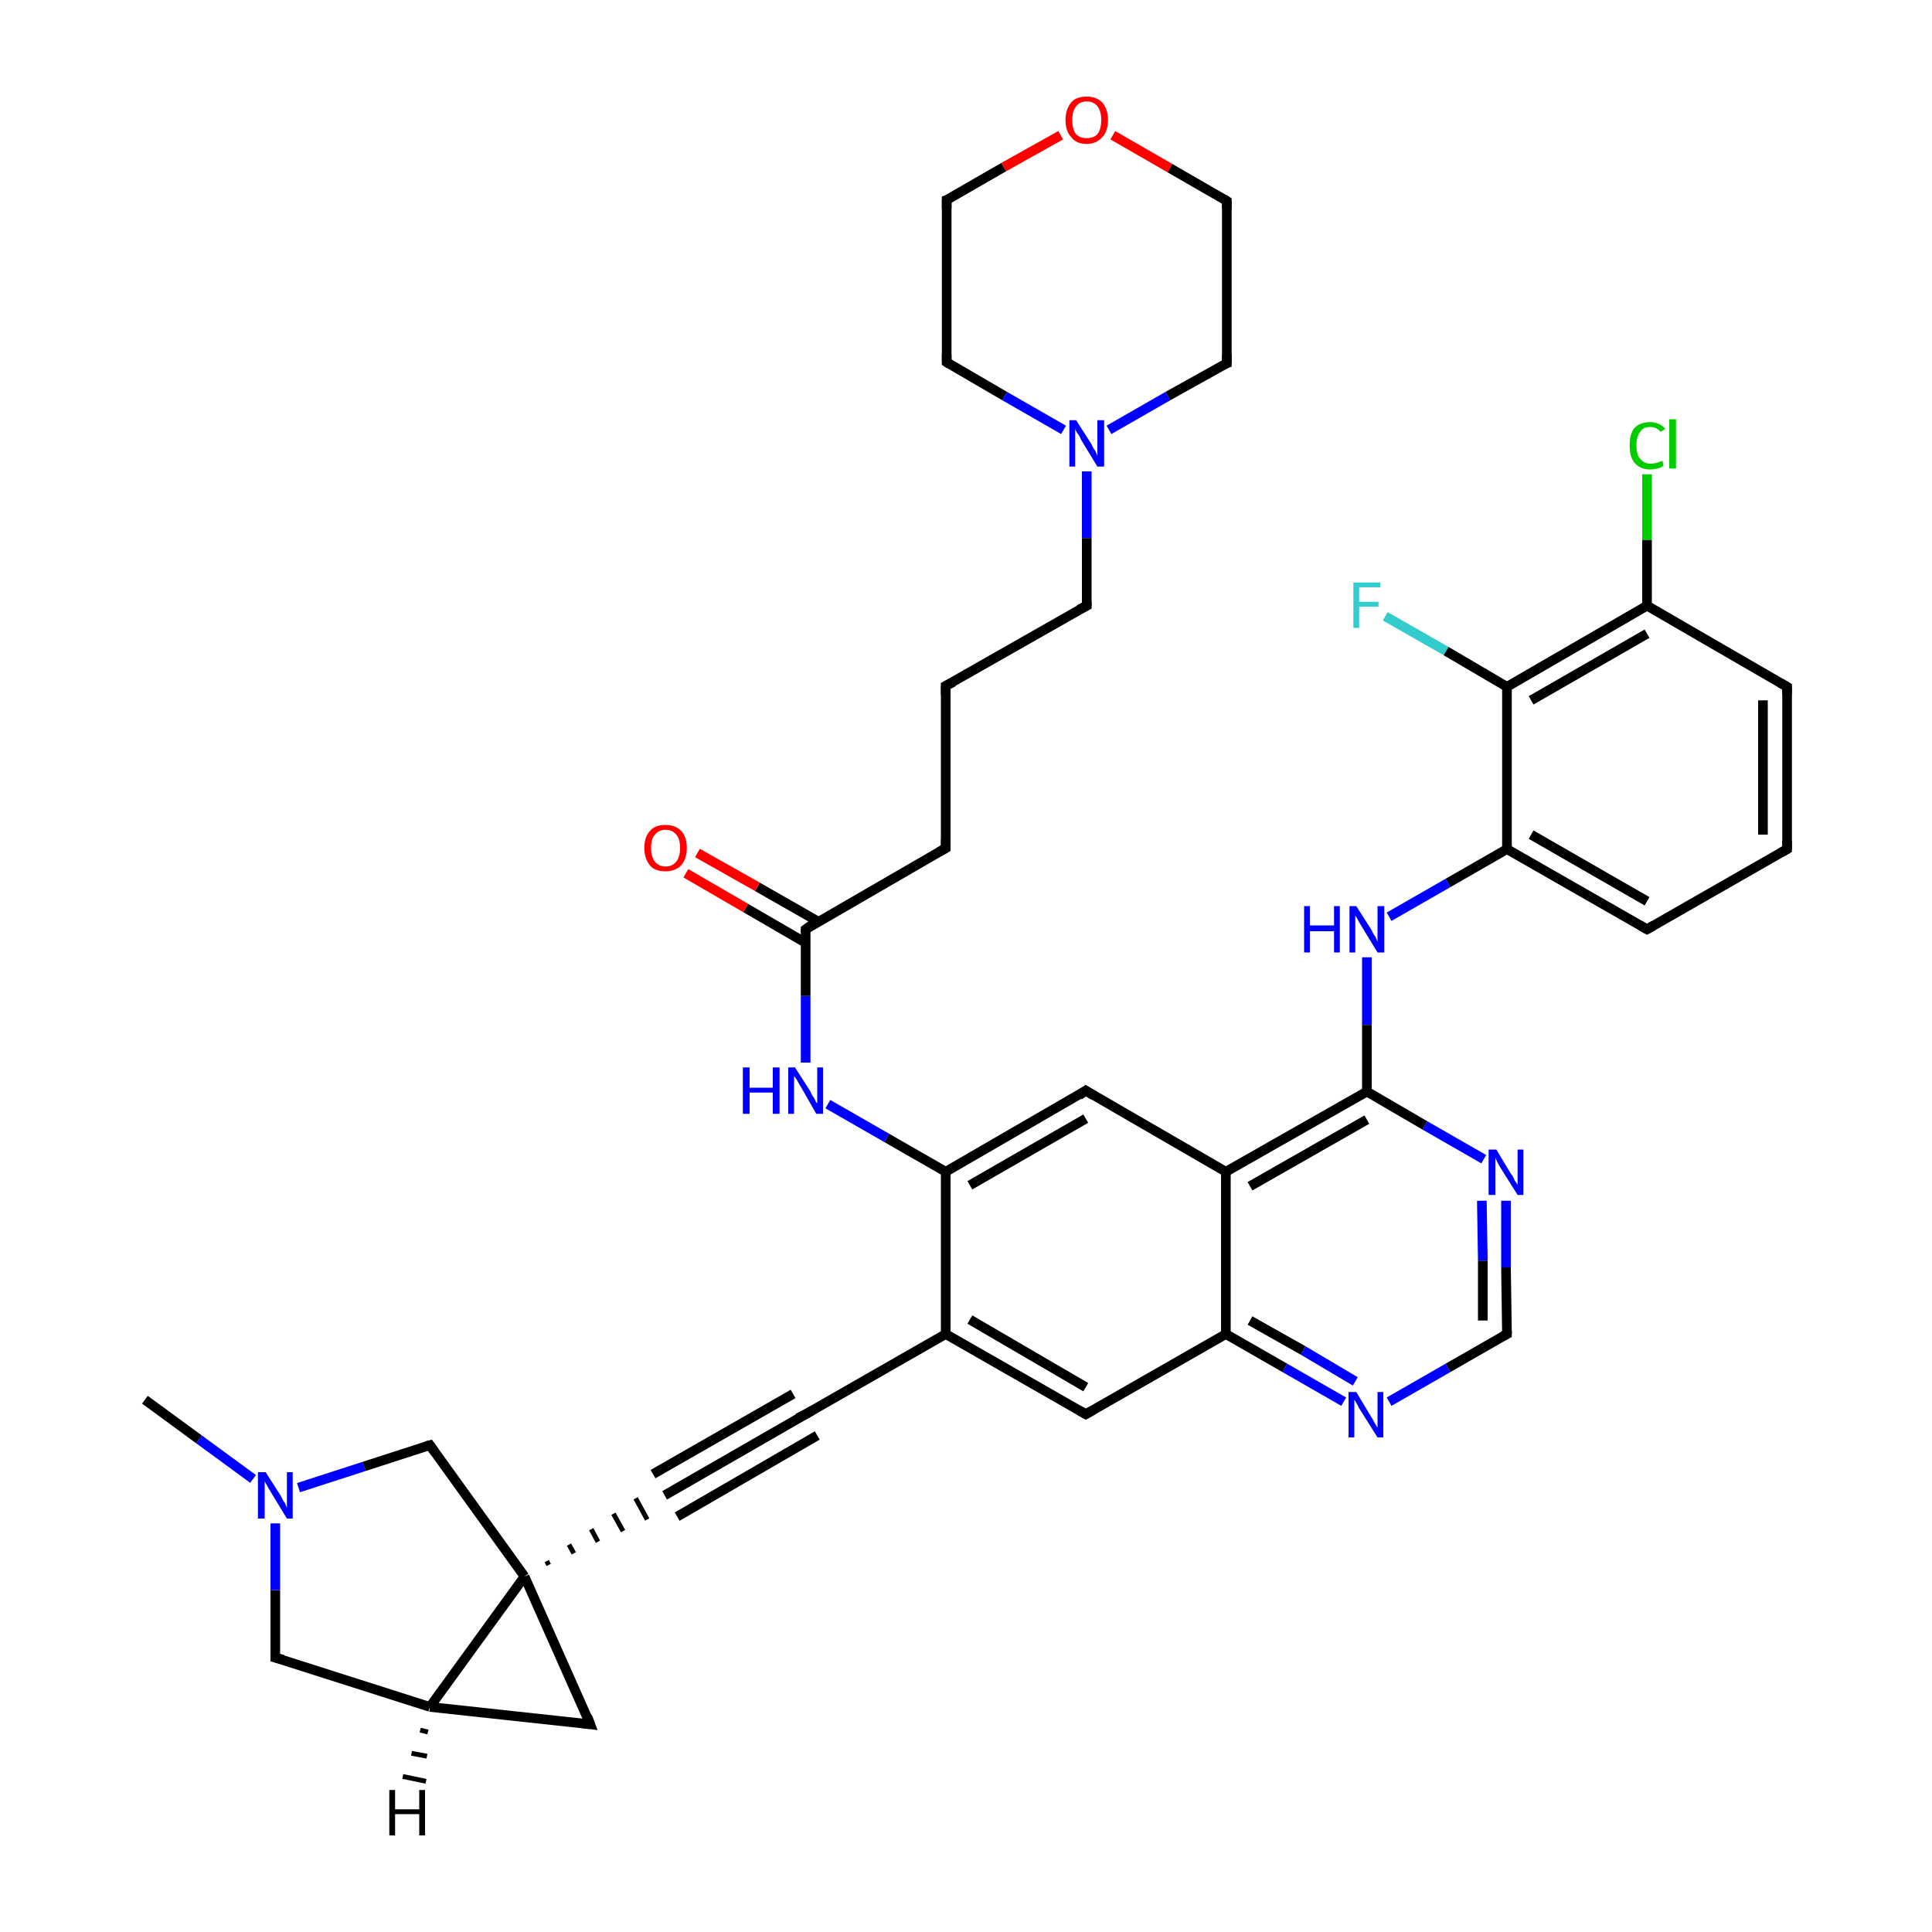 <?xml version='1.0' encoding='iso-8859-1'?>
<svg version='1.1' baseProfile='full'
              xmlns='http://www.w3.org/2000/svg'
                      xmlns:rdkit='http://www.rdkit.org/xml'
                      xmlns:xlink='http://www.w3.org/1999/xlink'
                  xml:space='preserve'
width='200px' height='200px' viewBox='0 0 200 200'>
<!-- END OF HEADER -->
<rect style='opacity:1.0;fill:#FFFFFF;stroke:none' width='200.0' height='200.0' x='0.0' y='0.0'> </rect>
<path class='bond-0 atom-0 atom-37' d='M 84.7,95.4 L 78.4,91.8' style='fill:none;fill-rule:evenodd;stroke:#000000;stroke-width:1.0px;stroke-linecap:butt;stroke-linejoin:miter;stroke-opacity:1' />
<path class='bond-0 atom-0 atom-37' d='M 78.4,91.8 L 72.2,88.3' style='fill:none;fill-rule:evenodd;stroke:#FF0000;stroke-width:1.0px;stroke-linecap:butt;stroke-linejoin:miter;stroke-opacity:1' />
<path class='bond-0 atom-0 atom-37' d='M 83.4,97.6 L 77.2,94.0' style='fill:none;fill-rule:evenodd;stroke:#000000;stroke-width:1.0px;stroke-linecap:butt;stroke-linejoin:miter;stroke-opacity:1' />
<path class='bond-0 atom-0 atom-37' d='M 77.2,94.0 L 71.0,90.4' style='fill:none;fill-rule:evenodd;stroke:#FF0000;stroke-width:1.0px;stroke-linecap:butt;stroke-linejoin:miter;stroke-opacity:1' />
<path class='bond-1 atom-2 atom-1' d='M 97.9,71.0 L 97.9,87.8' style='fill:none;fill-rule:evenodd;stroke:#000000;stroke-width:1.0px;stroke-linecap:butt;stroke-linejoin:miter;stroke-opacity:1' />
<path class='bond-2 atom-3 atom-2' d='M 112.5,62.7 L 97.9,71.0' style='fill:none;fill-rule:evenodd;stroke:#000000;stroke-width:1.0px;stroke-linecap:butt;stroke-linejoin:miter;stroke-opacity:1' />
<path class='bond-3 atom-31 atom-3' d='M 112.5,48.8 L 112.5,55.7' style='fill:none;fill-rule:evenodd;stroke:#0000FF;stroke-width:1.0px;stroke-linecap:butt;stroke-linejoin:miter;stroke-opacity:1' />
<path class='bond-3 atom-31 atom-3' d='M 112.5,55.7 L 112.5,62.7' style='fill:none;fill-rule:evenodd;stroke:#000000;stroke-width:1.0px;stroke-linecap:butt;stroke-linejoin:miter;stroke-opacity:1' />
<path class='bond-4 atom-4 atom-31' d='M 98.0,37.5 L 104.0,41.0' style='fill:none;fill-rule:evenodd;stroke:#000000;stroke-width:1.0px;stroke-linecap:butt;stroke-linejoin:miter;stroke-opacity:1' />
<path class='bond-4 atom-4 atom-31' d='M 104.0,41.0 L 110.1,44.5' style='fill:none;fill-rule:evenodd;stroke:#0000FF;stroke-width:1.0px;stroke-linecap:butt;stroke-linejoin:miter;stroke-opacity:1' />
<path class='bond-5 atom-5 atom-4' d='M 98.0,20.7 L 98.0,37.5' style='fill:none;fill-rule:evenodd;stroke:#000000;stroke-width:1.0px;stroke-linecap:butt;stroke-linejoin:miter;stroke-opacity:1' />
<path class='bond-6 atom-38 atom-5' d='M 109.8,14.0 L 103.9,17.3' style='fill:none;fill-rule:evenodd;stroke:#FF0000;stroke-width:1.0px;stroke-linecap:butt;stroke-linejoin:miter;stroke-opacity:1' />
<path class='bond-6 atom-38 atom-5' d='M 103.9,17.3 L 98.0,20.7' style='fill:none;fill-rule:evenodd;stroke:#000000;stroke-width:1.0px;stroke-linecap:butt;stroke-linejoin:miter;stroke-opacity:1' />
<path class='bond-7 atom-6 atom-38' d='M 127.0,20.8 L 121.1,17.4' style='fill:none;fill-rule:evenodd;stroke:#000000;stroke-width:1.0px;stroke-linecap:butt;stroke-linejoin:miter;stroke-opacity:1' />
<path class='bond-7 atom-6 atom-38' d='M 121.1,17.4 L 115.2,14.0' style='fill:none;fill-rule:evenodd;stroke:#FF0000;stroke-width:1.0px;stroke-linecap:butt;stroke-linejoin:miter;stroke-opacity:1' />
<path class='bond-8 atom-7 atom-6' d='M 127.0,37.6 L 127.0,20.8' style='fill:none;fill-rule:evenodd;stroke:#000000;stroke-width:1.0px;stroke-linecap:butt;stroke-linejoin:miter;stroke-opacity:1' />
<path class='bond-9 atom-1 atom-0' d='M 97.9,87.8 L 83.4,96.2' style='fill:none;fill-rule:evenodd;stroke:#000000;stroke-width:1.0px;stroke-linecap:butt;stroke-linejoin:miter;stroke-opacity:1' />
<path class='bond-10 atom-32 atom-0' d='M 83.4,110.0 L 83.4,103.1' style='fill:none;fill-rule:evenodd;stroke:#0000FF;stroke-width:1.0px;stroke-linecap:butt;stroke-linejoin:miter;stroke-opacity:1' />
<path class='bond-10 atom-32 atom-0' d='M 83.4,103.1 L 83.4,96.2' style='fill:none;fill-rule:evenodd;stroke:#000000;stroke-width:1.0px;stroke-linecap:butt;stroke-linejoin:miter;stroke-opacity:1' />
<path class='bond-11 atom-8 atom-32' d='M 97.9,121.3 L 91.8,117.8' style='fill:none;fill-rule:evenodd;stroke:#000000;stroke-width:1.0px;stroke-linecap:butt;stroke-linejoin:miter;stroke-opacity:1' />
<path class='bond-11 atom-8 atom-32' d='M 91.8,117.8 L 85.7,114.3' style='fill:none;fill-rule:evenodd;stroke:#0000FF;stroke-width:1.0px;stroke-linecap:butt;stroke-linejoin:miter;stroke-opacity:1' />
<path class='bond-12 atom-9 atom-8' d='M 112.4,112.9 L 97.9,121.3' style='fill:none;fill-rule:evenodd;stroke:#000000;stroke-width:1.0px;stroke-linecap:butt;stroke-linejoin:miter;stroke-opacity:1' />
<path class='bond-12 atom-9 atom-8' d='M 112.4,115.8 L 100.4,122.7' style='fill:none;fill-rule:evenodd;stroke:#000000;stroke-width:1.0px;stroke-linecap:butt;stroke-linejoin:miter;stroke-opacity:1' />
<path class='bond-13 atom-10 atom-9' d='M 126.9,121.3 L 112.4,112.9' style='fill:none;fill-rule:evenodd;stroke:#000000;stroke-width:1.0px;stroke-linecap:butt;stroke-linejoin:miter;stroke-opacity:1' />
<path class='bond-14 atom-11 atom-10' d='M 141.5,113.0 L 126.9,121.3' style='fill:none;fill-rule:evenodd;stroke:#000000;stroke-width:1.0px;stroke-linecap:butt;stroke-linejoin:miter;stroke-opacity:1' />
<path class='bond-14 atom-11 atom-10' d='M 141.5,115.9 L 129.4,122.8' style='fill:none;fill-rule:evenodd;stroke:#000000;stroke-width:1.0px;stroke-linecap:butt;stroke-linejoin:miter;stroke-opacity:1' />
<path class='bond-15 atom-12 atom-33' d='M 156.0,138.1 L 155.9,131.2' style='fill:none;fill-rule:evenodd;stroke:#000000;stroke-width:1.0px;stroke-linecap:butt;stroke-linejoin:miter;stroke-opacity:1' />
<path class='bond-15 atom-12 atom-33' d='M 155.9,131.2 L 155.9,124.3' style='fill:none;fill-rule:evenodd;stroke:#0000FF;stroke-width:1.0px;stroke-linecap:butt;stroke-linejoin:miter;stroke-opacity:1' />
<path class='bond-15 atom-12 atom-33' d='M 153.5,136.7 L 153.5,130.5' style='fill:none;fill-rule:evenodd;stroke:#000000;stroke-width:1.0px;stroke-linecap:butt;stroke-linejoin:miter;stroke-opacity:1' />
<path class='bond-15 atom-12 atom-33' d='M 153.5,130.5 L 153.4,124.3' style='fill:none;fill-rule:evenodd;stroke:#0000FF;stroke-width:1.0px;stroke-linecap:butt;stroke-linejoin:miter;stroke-opacity:1' />
<path class='bond-16 atom-34 atom-12' d='M 143.8,145.1 L 149.9,141.6' style='fill:none;fill-rule:evenodd;stroke:#0000FF;stroke-width:1.0px;stroke-linecap:butt;stroke-linejoin:miter;stroke-opacity:1' />
<path class='bond-16 atom-34 atom-12' d='M 149.9,141.6 L 156.0,138.1' style='fill:none;fill-rule:evenodd;stroke:#000000;stroke-width:1.0px;stroke-linecap:butt;stroke-linejoin:miter;stroke-opacity:1' />
<path class='bond-17 atom-13 atom-34' d='M 126.9,138.1 L 133.0,141.6' style='fill:none;fill-rule:evenodd;stroke:#000000;stroke-width:1.0px;stroke-linecap:butt;stroke-linejoin:miter;stroke-opacity:1' />
<path class='bond-17 atom-13 atom-34' d='M 133.0,141.6 L 139.1,145.1' style='fill:none;fill-rule:evenodd;stroke:#0000FF;stroke-width:1.0px;stroke-linecap:butt;stroke-linejoin:miter;stroke-opacity:1' />
<path class='bond-17 atom-13 atom-34' d='M 129.4,136.7 L 134.9,139.8' style='fill:none;fill-rule:evenodd;stroke:#000000;stroke-width:1.0px;stroke-linecap:butt;stroke-linejoin:miter;stroke-opacity:1' />
<path class='bond-17 atom-13 atom-34' d='M 134.9,139.8 L 140.3,143.0' style='fill:none;fill-rule:evenodd;stroke:#0000FF;stroke-width:1.0px;stroke-linecap:butt;stroke-linejoin:miter;stroke-opacity:1' />
<path class='bond-18 atom-14 atom-13' d='M 112.4,146.4 L 126.9,138.1' style='fill:none;fill-rule:evenodd;stroke:#000000;stroke-width:1.0px;stroke-linecap:butt;stroke-linejoin:miter;stroke-opacity:1' />
<path class='bond-19 atom-15 atom-14' d='M 97.9,138.1 L 112.4,146.4' style='fill:none;fill-rule:evenodd;stroke:#000000;stroke-width:1.0px;stroke-linecap:butt;stroke-linejoin:miter;stroke-opacity:1' />
<path class='bond-19 atom-15 atom-14' d='M 100.4,136.6 L 112.4,143.6' style='fill:none;fill-rule:evenodd;stroke:#000000;stroke-width:1.0px;stroke-linecap:butt;stroke-linejoin:miter;stroke-opacity:1' />
<path class='bond-20 atom-16 atom-15' d='M 83.4,146.4 L 97.9,138.1' style='fill:none;fill-rule:evenodd;stroke:#000000;stroke-width:1.0px;stroke-linecap:butt;stroke-linejoin:miter;stroke-opacity:1' />
<path class='bond-21 atom-17 atom-16' d='M 68.8,154.8 L 83.4,146.4' style='fill:none;fill-rule:evenodd;stroke:#000000;stroke-width:1.0px;stroke-linecap:butt;stroke-linejoin:miter;stroke-opacity:1' />
<path class='bond-21 atom-17 atom-16' d='M 67.6,152.6 L 82.1,144.3' style='fill:none;fill-rule:evenodd;stroke:#000000;stroke-width:1.0px;stroke-linecap:butt;stroke-linejoin:miter;stroke-opacity:1' />
<path class='bond-21 atom-17 atom-16' d='M 70.1,157.0 L 84.6,148.6' style='fill:none;fill-rule:evenodd;stroke:#000000;stroke-width:1.0px;stroke-linecap:butt;stroke-linejoin:miter;stroke-opacity:1' />
<path class='bond-22 atom-18 atom-17' d='M 56.8,162.0 L 56.6,161.6' style='fill:none;fill-rule:evenodd;stroke:#000000;stroke-width:0.5px;stroke-linecap:butt;stroke-linejoin:miter;stroke-opacity:1' />
<path class='bond-22 atom-18 atom-17' d='M 59.4,160.8 L 58.9,159.9' style='fill:none;fill-rule:evenodd;stroke:#000000;stroke-width:0.5px;stroke-linecap:butt;stroke-linejoin:miter;stroke-opacity:1' />
<path class='bond-22 atom-18 atom-17' d='M 61.9,159.6 L 61.2,158.3' style='fill:none;fill-rule:evenodd;stroke:#000000;stroke-width:0.5px;stroke-linecap:butt;stroke-linejoin:miter;stroke-opacity:1' />
<path class='bond-22 atom-18 atom-17' d='M 64.5,158.5 L 63.5,156.7' style='fill:none;fill-rule:evenodd;stroke:#000000;stroke-width:0.5px;stroke-linecap:butt;stroke-linejoin:miter;stroke-opacity:1' />
<path class='bond-22 atom-18 atom-17' d='M 67.0,157.3 L 65.8,155.1' style='fill:none;fill-rule:evenodd;stroke:#000000;stroke-width:0.5px;stroke-linecap:butt;stroke-linejoin:miter;stroke-opacity:1' />
<path class='bond-23 atom-19 atom-18' d='M 44.5,149.6 L 54.3,163.2' style='fill:none;fill-rule:evenodd;stroke:#000000;stroke-width:1.0px;stroke-linecap:butt;stroke-linejoin:miter;stroke-opacity:1' />
<path class='bond-24 atom-35 atom-19' d='M 30.9,154.0 L 37.7,151.8' style='fill:none;fill-rule:evenodd;stroke:#0000FF;stroke-width:1.0px;stroke-linecap:butt;stroke-linejoin:miter;stroke-opacity:1' />
<path class='bond-24 atom-35 atom-19' d='M 37.7,151.8 L 44.5,149.6' style='fill:none;fill-rule:evenodd;stroke:#000000;stroke-width:1.0px;stroke-linecap:butt;stroke-linejoin:miter;stroke-opacity:1' />
<path class='bond-25 atom-21 atom-20' d='M 44.5,176.7 L 28.5,171.6' style='fill:none;fill-rule:evenodd;stroke:#000000;stroke-width:1.0px;stroke-linecap:butt;stroke-linejoin:miter;stroke-opacity:1' />
<path class='bond-26 atom-22 atom-21' d='M 61.1,178.5 L 44.5,176.7' style='fill:none;fill-rule:evenodd;stroke:#000000;stroke-width:1.0px;stroke-linecap:butt;stroke-linejoin:miter;stroke-opacity:1' />
<path class='bond-27 atom-20 atom-35' d='M 28.5,171.6 L 28.5,164.6' style='fill:none;fill-rule:evenodd;stroke:#000000;stroke-width:1.0px;stroke-linecap:butt;stroke-linejoin:miter;stroke-opacity:1' />
<path class='bond-27 atom-20 atom-35' d='M 28.5,164.6 L 28.5,157.7' style='fill:none;fill-rule:evenodd;stroke:#0000FF;stroke-width:1.0px;stroke-linecap:butt;stroke-linejoin:miter;stroke-opacity:1' />
<path class='bond-28 atom-23 atom-35' d='M 15.0,144.9 L 20.6,149.0' style='fill:none;fill-rule:evenodd;stroke:#000000;stroke-width:1.0px;stroke-linecap:butt;stroke-linejoin:miter;stroke-opacity:1' />
<path class='bond-28 atom-23 atom-35' d='M 20.6,149.0 L 26.2,153.1' style='fill:none;fill-rule:evenodd;stroke:#0000FF;stroke-width:1.0px;stroke-linecap:butt;stroke-linejoin:miter;stroke-opacity:1' />
<path class='bond-29 atom-33 atom-11' d='M 153.6,120.0 L 147.5,116.5' style='fill:none;fill-rule:evenodd;stroke:#0000FF;stroke-width:1.0px;stroke-linecap:butt;stroke-linejoin:miter;stroke-opacity:1' />
<path class='bond-29 atom-33 atom-11' d='M 147.5,116.5 L 141.5,113.0' style='fill:none;fill-rule:evenodd;stroke:#000000;stroke-width:1.0px;stroke-linecap:butt;stroke-linejoin:miter;stroke-opacity:1' />
<path class='bond-30 atom-36 atom-11' d='M 141.5,99.1 L 141.5,106.1' style='fill:none;fill-rule:evenodd;stroke:#0000FF;stroke-width:1.0px;stroke-linecap:butt;stroke-linejoin:miter;stroke-opacity:1' />
<path class='bond-30 atom-36 atom-11' d='M 141.5,106.1 L 141.5,113.0' style='fill:none;fill-rule:evenodd;stroke:#000000;stroke-width:1.0px;stroke-linecap:butt;stroke-linejoin:miter;stroke-opacity:1' />
<path class='bond-31 atom-24 atom-36' d='M 156.0,87.9 L 149.9,91.4' style='fill:none;fill-rule:evenodd;stroke:#000000;stroke-width:1.0px;stroke-linecap:butt;stroke-linejoin:miter;stroke-opacity:1' />
<path class='bond-31 atom-24 atom-36' d='M 149.9,91.4 L 143.8,94.9' style='fill:none;fill-rule:evenodd;stroke:#0000FF;stroke-width:1.0px;stroke-linecap:butt;stroke-linejoin:miter;stroke-opacity:1' />
<path class='bond-32 atom-25 atom-24' d='M 170.5,96.2 L 156.0,87.9' style='fill:none;fill-rule:evenodd;stroke:#000000;stroke-width:1.0px;stroke-linecap:butt;stroke-linejoin:miter;stroke-opacity:1' />
<path class='bond-32 atom-25 atom-24' d='M 170.5,93.3 L 158.5,86.4' style='fill:none;fill-rule:evenodd;stroke:#000000;stroke-width:1.0px;stroke-linecap:butt;stroke-linejoin:miter;stroke-opacity:1' />
<path class='bond-33 atom-26 atom-25' d='M 185.0,87.9 L 170.5,96.2' style='fill:none;fill-rule:evenodd;stroke:#000000;stroke-width:1.0px;stroke-linecap:butt;stroke-linejoin:miter;stroke-opacity:1' />
<path class='bond-34 atom-27 atom-26' d='M 185.0,71.1 L 185.0,87.9' style='fill:none;fill-rule:evenodd;stroke:#000000;stroke-width:1.0px;stroke-linecap:butt;stroke-linejoin:miter;stroke-opacity:1' />
<path class='bond-34 atom-27 atom-26' d='M 182.5,72.5 L 182.5,86.4' style='fill:none;fill-rule:evenodd;stroke:#000000;stroke-width:1.0px;stroke-linecap:butt;stroke-linejoin:miter;stroke-opacity:1' />
<path class='bond-35 atom-28 atom-27' d='M 170.5,62.7 L 185.0,71.1' style='fill:none;fill-rule:evenodd;stroke:#000000;stroke-width:1.0px;stroke-linecap:butt;stroke-linejoin:miter;stroke-opacity:1' />
<path class='bond-36 atom-39 atom-28' d='M 170.5,49.1 L 170.5,55.9' style='fill:none;fill-rule:evenodd;stroke:#00CC00;stroke-width:1.0px;stroke-linecap:butt;stroke-linejoin:miter;stroke-opacity:1' />
<path class='bond-36 atom-39 atom-28' d='M 170.5,55.9 L 170.5,62.7' style='fill:none;fill-rule:evenodd;stroke:#000000;stroke-width:1.0px;stroke-linecap:butt;stroke-linejoin:miter;stroke-opacity:1' />
<path class='bond-37 atom-29 atom-28' d='M 156.0,71.1 L 170.5,62.7' style='fill:none;fill-rule:evenodd;stroke:#000000;stroke-width:1.0px;stroke-linecap:butt;stroke-linejoin:miter;stroke-opacity:1' />
<path class='bond-37 atom-29 atom-28' d='M 158.5,72.5 L 170.5,65.6' style='fill:none;fill-rule:evenodd;stroke:#000000;stroke-width:1.0px;stroke-linecap:butt;stroke-linejoin:miter;stroke-opacity:1' />
<path class='bond-38 atom-30 atom-29' d='M 143.4,63.8 L 149.7,67.4' style='fill:none;fill-rule:evenodd;stroke:#33CCCC;stroke-width:1.0px;stroke-linecap:butt;stroke-linejoin:miter;stroke-opacity:1' />
<path class='bond-38 atom-30 atom-29' d='M 149.7,67.4 L 156.0,71.1' style='fill:none;fill-rule:evenodd;stroke:#000000;stroke-width:1.0px;stroke-linecap:butt;stroke-linejoin:miter;stroke-opacity:1' />
<path class='bond-39 atom-31 atom-7' d='M 114.8,44.5 L 120.9,41.0' style='fill:none;fill-rule:evenodd;stroke:#0000FF;stroke-width:1.0px;stroke-linecap:butt;stroke-linejoin:miter;stroke-opacity:1' />
<path class='bond-39 atom-31 atom-7' d='M 120.9,41.0 L 127.0,37.6' style='fill:none;fill-rule:evenodd;stroke:#000000;stroke-width:1.0px;stroke-linecap:butt;stroke-linejoin:miter;stroke-opacity:1' />
<path class='bond-40 atom-8 atom-15' d='M 97.9,121.3 L 97.9,138.1' style='fill:none;fill-rule:evenodd;stroke:#000000;stroke-width:1.0px;stroke-linecap:butt;stroke-linejoin:miter;stroke-opacity:1' />
<path class='bond-41 atom-10 atom-13' d='M 126.9,121.3 L 126.9,138.1' style='fill:none;fill-rule:evenodd;stroke:#000000;stroke-width:1.0px;stroke-linecap:butt;stroke-linejoin:miter;stroke-opacity:1' />
<path class='bond-42 atom-18 atom-21' d='M 54.3,163.2 L 44.5,176.7' style='fill:none;fill-rule:evenodd;stroke:#000000;stroke-width:1.0px;stroke-linecap:butt;stroke-linejoin:miter;stroke-opacity:1' />
<path class='bond-43 atom-18 atom-22' d='M 54.3,163.2 L 61.1,178.5' style='fill:none;fill-rule:evenodd;stroke:#000000;stroke-width:1.0px;stroke-linecap:butt;stroke-linejoin:miter;stroke-opacity:1' />
<path class='bond-44 atom-24 atom-29' d='M 156.0,87.9 L 156.0,71.1' style='fill:none;fill-rule:evenodd;stroke:#000000;stroke-width:1.0px;stroke-linecap:butt;stroke-linejoin:miter;stroke-opacity:1' />
<path class='bond-45 atom-21 atom-40' d='M 44.3,179.3 L 43.5,179.1' style='fill:none;fill-rule:evenodd;stroke:#000000;stroke-width:0.5px;stroke-linecap:butt;stroke-linejoin:miter;stroke-opacity:1' />
<path class='bond-45 atom-21 atom-40' d='M 44.2,181.8 L 42.6,181.5' style='fill:none;fill-rule:evenodd;stroke:#000000;stroke-width:0.5px;stroke-linecap:butt;stroke-linejoin:miter;stroke-opacity:1' />
<path class='bond-45 atom-21 atom-40' d='M 44.1,184.4 L 41.7,183.9' style='fill:none;fill-rule:evenodd;stroke:#000000;stroke-width:0.5px;stroke-linecap:butt;stroke-linejoin:miter;stroke-opacity:1' />
<path d='M 84.1,95.7 L 83.4,96.2 L 83.4,96.5' style='fill:none;stroke:#000000;stroke-width:1.0px;stroke-linecap:butt;stroke-linejoin:miter;stroke-miterlimit:10;stroke-opacity:1;' />
<path d='M 97.9,86.9 L 97.9,87.8 L 97.2,88.2' style='fill:none;stroke:#000000;stroke-width:1.0px;stroke-linecap:butt;stroke-linejoin:miter;stroke-miterlimit:10;stroke-opacity:1;' />
<path d='M 97.9,71.9 L 97.9,71.0 L 98.7,70.6' style='fill:none;stroke:#000000;stroke-width:1.0px;stroke-linecap:butt;stroke-linejoin:miter;stroke-miterlimit:10;stroke-opacity:1;' />
<path d='M 111.7,63.1 L 112.5,62.7 L 112.5,62.3' style='fill:none;stroke:#000000;stroke-width:1.0px;stroke-linecap:butt;stroke-linejoin:miter;stroke-miterlimit:10;stroke-opacity:1;' />
<path d='M 98.3,37.7 L 98.0,37.5 L 98.0,36.7' style='fill:none;stroke:#000000;stroke-width:1.0px;stroke-linecap:butt;stroke-linejoin:miter;stroke-miterlimit:10;stroke-opacity:1;' />
<path d='M 98.0,21.6 L 98.0,20.7 L 98.3,20.6' style='fill:none;stroke:#000000;stroke-width:1.0px;stroke-linecap:butt;stroke-linejoin:miter;stroke-miterlimit:10;stroke-opacity:1;' />
<path d='M 126.7,20.6 L 127.0,20.8 L 127.0,21.6' style='fill:none;stroke:#000000;stroke-width:1.0px;stroke-linecap:butt;stroke-linejoin:miter;stroke-miterlimit:10;stroke-opacity:1;' />
<path d='M 127.0,36.7 L 127.0,37.6 L 126.7,37.7' style='fill:none;stroke:#000000;stroke-width:1.0px;stroke-linecap:butt;stroke-linejoin:miter;stroke-miterlimit:10;stroke-opacity:1;' />
<path d='M 111.7,113.4 L 112.4,112.9 L 113.2,113.4' style='fill:none;stroke:#000000;stroke-width:1.0px;stroke-linecap:butt;stroke-linejoin:miter;stroke-miterlimit:10;stroke-opacity:1;' />
<path d='M 156.0,137.8 L 156.0,138.1 L 155.6,138.3' style='fill:none;stroke:#000000;stroke-width:1.0px;stroke-linecap:butt;stroke-linejoin:miter;stroke-miterlimit:10;stroke-opacity:1;' />
<path d='M 113.1,146.0 L 112.4,146.4 L 111.7,146.0' style='fill:none;stroke:#000000;stroke-width:1.0px;stroke-linecap:butt;stroke-linejoin:miter;stroke-miterlimit:10;stroke-opacity:1;' />
<path d='M 84.1,146.0 L 83.4,146.4 L 82.6,146.8' style='fill:none;stroke:#000000;stroke-width:1.0px;stroke-linecap:butt;stroke-linejoin:miter;stroke-miterlimit:10;stroke-opacity:1;' />
<path d='M 45.0,150.3 L 44.5,149.6 L 44.1,149.7' style='fill:none;stroke:#000000;stroke-width:1.0px;stroke-linecap:butt;stroke-linejoin:miter;stroke-miterlimit:10;stroke-opacity:1;' />
<path d='M 29.3,171.8 L 28.5,171.6 L 28.5,171.2' style='fill:none;stroke:#000000;stroke-width:1.0px;stroke-linecap:butt;stroke-linejoin:miter;stroke-miterlimit:10;stroke-opacity:1;' />
<path d='M 60.3,178.4 L 61.1,178.5 L 60.8,177.7' style='fill:none;stroke:#000000;stroke-width:1.0px;stroke-linecap:butt;stroke-linejoin:miter;stroke-miterlimit:10;stroke-opacity:1;' />
<path d='M 169.8,95.8 L 170.5,96.2 L 171.2,95.8' style='fill:none;stroke:#000000;stroke-width:1.0px;stroke-linecap:butt;stroke-linejoin:miter;stroke-miterlimit:10;stroke-opacity:1;' />
<path d='M 184.3,88.3 L 185.0,87.9 L 185.0,87.0' style='fill:none;stroke:#000000;stroke-width:1.0px;stroke-linecap:butt;stroke-linejoin:miter;stroke-miterlimit:10;stroke-opacity:1;' />
<path d='M 185.0,71.9 L 185.0,71.1 L 184.3,70.7' style='fill:none;stroke:#000000;stroke-width:1.0px;stroke-linecap:butt;stroke-linejoin:miter;stroke-miterlimit:10;stroke-opacity:1;' />
<path class='atom-30' d='M 140.1 60.3
L 142.9 60.3
L 142.9 60.8
L 140.7 60.8
L 140.7 62.3
L 142.7 62.3
L 142.7 62.8
L 140.7 62.8
L 140.7 65.0
L 140.1 65.0
L 140.1 60.3
' fill='#33CCCC'/>
<path class='atom-31' d='M 111.4 43.5
L 113.0 46.0
Q 113.1 46.3, 113.4 46.7
Q 113.6 47.2, 113.6 47.2
L 113.6 43.5
L 114.3 43.5
L 114.3 48.3
L 113.6 48.3
L 111.9 45.5
Q 111.8 45.2, 111.5 44.8
Q 111.3 44.5, 111.3 44.3
L 111.3 48.3
L 110.7 48.3
L 110.7 43.5
L 111.4 43.5
' fill='#0000FF'/>
<path class='atom-32' d='M 76.9 110.5
L 77.6 110.5
L 77.6 112.6
L 80.0 112.6
L 80.0 110.5
L 80.7 110.5
L 80.7 115.3
L 80.0 115.3
L 80.0 113.1
L 77.6 113.1
L 77.6 115.3
L 76.9 115.3
L 76.9 110.5
' fill='#0000FF'/>
<path class='atom-32' d='M 82.3 110.5
L 83.9 113.0
Q 84.0 113.3, 84.3 113.7
Q 84.5 114.2, 84.6 114.2
L 84.6 110.5
L 85.2 110.5
L 85.2 115.3
L 84.5 115.3
L 82.9 112.5
Q 82.7 112.2, 82.5 111.8
Q 82.3 111.5, 82.2 111.4
L 82.2 115.3
L 81.6 115.3
L 81.6 110.5
L 82.3 110.5
' fill='#0000FF'/>
<path class='atom-33' d='M 154.9 119.0
L 156.4 121.5
Q 156.6 121.7, 156.8 122.2
Q 157.1 122.6, 157.1 122.7
L 157.1 119.0
L 157.7 119.0
L 157.7 123.7
L 157.1 123.7
L 155.4 121.0
Q 155.2 120.7, 155.0 120.3
Q 154.8 119.9, 154.8 119.8
L 154.8 123.7
L 154.1 123.7
L 154.1 119.0
L 154.9 119.0
' fill='#0000FF'/>
<path class='atom-34' d='M 140.4 144.1
L 141.9 146.6
Q 142.1 146.9, 142.3 147.3
Q 142.6 147.8, 142.6 147.8
L 142.6 144.1
L 143.2 144.1
L 143.2 148.8
L 142.6 148.8
L 140.9 146.1
Q 140.7 145.8, 140.5 145.4
Q 140.3 145.0, 140.2 144.9
L 140.2 148.8
L 139.6 148.8
L 139.6 144.1
L 140.4 144.1
' fill='#0000FF'/>
<path class='atom-35' d='M 27.5 152.4
L 29.1 154.9
Q 29.2 155.2, 29.5 155.6
Q 29.7 156.1, 29.7 156.1
L 29.7 152.4
L 30.3 152.4
L 30.3 157.2
L 29.7 157.2
L 28.0 154.4
Q 27.8 154.1, 27.6 153.7
Q 27.4 153.4, 27.4 153.3
L 27.4 157.2
L 26.7 157.2
L 26.7 152.4
L 27.5 152.4
' fill='#0000FF'/>
<path class='atom-36' d='M 135.0 93.8
L 135.6 93.8
L 135.6 95.8
L 138.1 95.8
L 138.1 93.8
L 138.7 93.8
L 138.7 98.6
L 138.1 98.6
L 138.1 96.4
L 135.6 96.4
L 135.6 98.6
L 135.0 98.6
L 135.0 93.8
' fill='#0000FF'/>
<path class='atom-36' d='M 140.4 93.8
L 142.0 96.3
Q 142.1 96.6, 142.4 97.0
Q 142.6 97.5, 142.6 97.5
L 142.6 93.8
L 143.3 93.8
L 143.3 98.6
L 142.6 98.6
L 140.9 95.8
Q 140.7 95.5, 140.5 95.1
Q 140.3 94.8, 140.3 94.7
L 140.3 98.6
L 139.7 98.6
L 139.7 93.8
L 140.4 93.8
' fill='#0000FF'/>
<path class='atom-37' d='M 66.7 87.8
Q 66.7 86.6, 67.3 86.0
Q 67.8 85.4, 68.9 85.4
Q 69.9 85.4, 70.5 86.0
Q 71.1 86.6, 71.1 87.8
Q 71.1 88.9, 70.5 89.6
Q 69.9 90.2, 68.9 90.2
Q 67.8 90.2, 67.3 89.6
Q 66.7 88.9, 66.7 87.8
M 68.9 89.7
Q 69.6 89.7, 70.0 89.2
Q 70.4 88.7, 70.4 87.8
Q 70.4 86.8, 70.0 86.4
Q 69.6 85.9, 68.9 85.9
Q 68.2 85.9, 67.8 86.4
Q 67.4 86.8, 67.4 87.8
Q 67.4 88.7, 67.8 89.2
Q 68.2 89.7, 68.9 89.7
' fill='#FF0000'/>
<path class='atom-38' d='M 110.3 12.4
Q 110.3 11.3, 110.9 10.6
Q 111.4 10.0, 112.5 10.0
Q 113.5 10.0, 114.1 10.6
Q 114.7 11.3, 114.7 12.4
Q 114.7 13.6, 114.1 14.2
Q 113.5 14.9, 112.5 14.9
Q 111.4 14.9, 110.9 14.2
Q 110.3 13.6, 110.3 12.4
M 112.5 14.3
Q 113.2 14.3, 113.6 13.9
Q 114.0 13.4, 114.0 12.4
Q 114.0 11.5, 113.6 11.0
Q 113.2 10.5, 112.5 10.5
Q 111.8 10.5, 111.4 11.0
Q 111.0 11.5, 111.0 12.4
Q 111.0 13.4, 111.4 13.9
Q 111.8 14.3, 112.5 14.3
' fill='#FF0000'/>
<path class='atom-39' d='M 168.7 46.1
Q 168.7 44.9, 169.2 44.3
Q 169.8 43.7, 170.8 43.7
Q 171.8 43.7, 172.4 44.4
L 171.9 44.7
Q 171.5 44.2, 170.8 44.2
Q 170.1 44.2, 169.8 44.7
Q 169.4 45.2, 169.4 46.1
Q 169.4 47.1, 169.8 47.5
Q 170.2 48.0, 170.9 48.0
Q 171.4 48.0, 172.1 47.7
L 172.2 48.2
Q 172.0 48.4, 171.6 48.5
Q 171.2 48.6, 170.8 48.6
Q 169.8 48.6, 169.2 47.9
Q 168.7 47.3, 168.7 46.1
' fill='#00CC00'/>
<path class='atom-39' d='M 172.8 43.4
L 173.5 43.4
L 173.5 48.5
L 172.8 48.5
L 172.8 43.4
' fill='#00CC00'/>
<path class='atom-40' d='M 40.3 185.3
L 40.9 185.3
L 40.9 187.3
L 43.4 187.3
L 43.4 185.3
L 44.0 185.3
L 44.0 190.0
L 43.4 190.0
L 43.4 187.8
L 40.9 187.8
L 40.9 190.0
L 40.3 190.0
L 40.3 185.3
' fill='#000000'/>
</svg>
